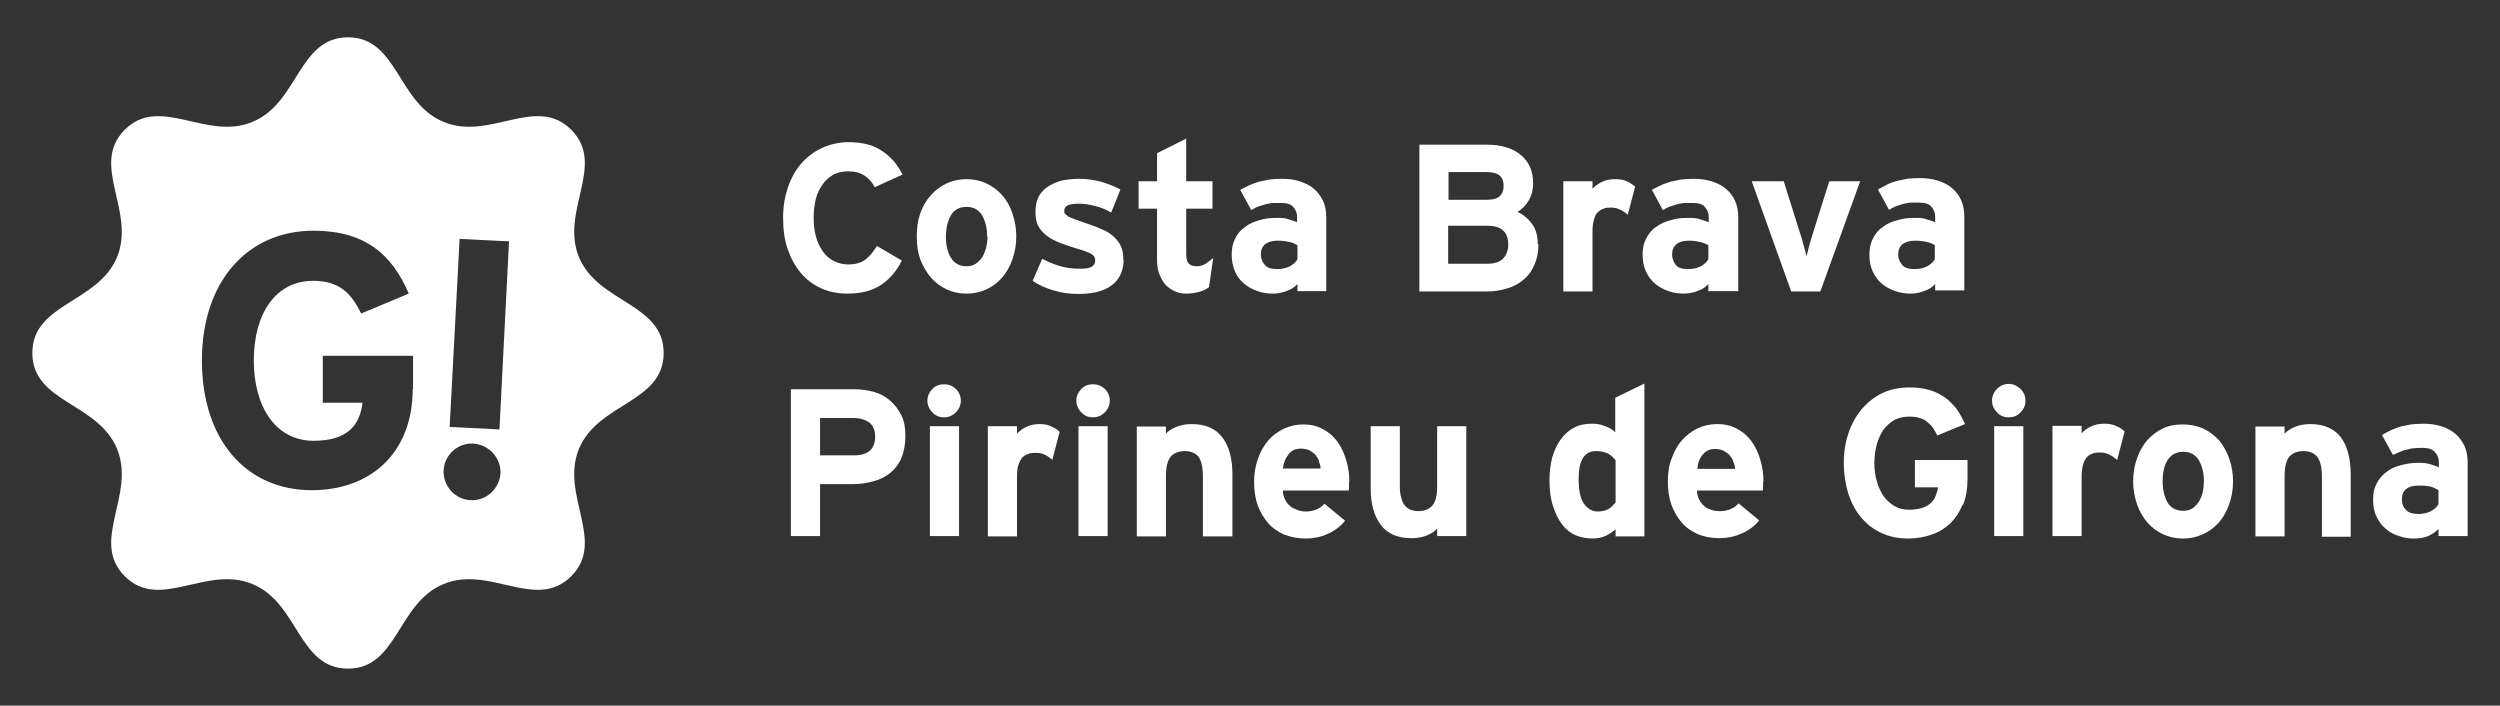 <?xml version="1.0" encoding="UTF-8"?>
<svg id="Capa_1" data-name="Capa 1" xmlns="http://www.w3.org/2000/svg" viewBox="0 0 70.33 19.85">
  <rect x="0" y="0" width="70.33" height="19.85" fill="#333333" stroke="none"/>
  <defs>
    <style>
      .cls-1 {
        fill: #fff;
        stroke-width: 0px;
      }
    </style>
  </defs>
  <g>
    <path class="cls-1" d="M24.61,5.27c-.07-.14-.17-.25-.29-.33-.12-.08-.27-.12-.46-.12-.15,0-.29.03-.41.09-.12.07-.23.16-.31.28-.08.11-.15.25-.19.41-.04.16-.06.34-.06.53s.02.36.06.51c.04.16.11.3.19.42.08.12.18.21.31.28.12.06.26.1.41.1.19,0,.34-.04.46-.12.12-.08.24-.22.35-.4l.7.41c-.14.29-.34.52-.59.69-.25.16-.56.24-.94.24-.27,0-.52-.05-.74-.15-.22-.1-.41-.24-.57-.43-.16-.19-.28-.41-.37-.67-.09-.26-.13-.55-.13-.88s.05-.6.14-.87c.09-.26.22-.49.38-.67.16-.18.36-.33.58-.43.22-.1.47-.16.74-.16.19,0,.37.02.53.06.16.04.3.11.42.19.12.08.23.18.33.29.09.11.17.24.24.37l-.77.35Z"/>
    <path class="cls-1" d="M28.59,6.65c0,.24-.04.45-.11.65-.07.2-.17.37-.29.51-.12.14-.27.25-.44.33-.17.08-.36.12-.56.12s-.39-.04-.56-.12c-.17-.08-.32-.19-.44-.33-.12-.14-.22-.31-.3-.51-.07-.2-.1-.41-.1-.65s.03-.45.1-.65c.07-.2.17-.37.3-.51.12-.14.27-.25.44-.33.17-.08.36-.12.56-.12s.39.04.56.12c.17.08.32.19.44.33.13.14.22.31.29.51.07.2.11.42.11.65ZM27.77,6.65c0-.23-.05-.43-.14-.59-.1-.16-.24-.24-.44-.24s-.35.08-.44.24c-.09.16-.14.36-.14.6s.05.44.14.59c.1.16.24.24.44.24.1,0,.18-.02.26-.07.07-.05.13-.11.18-.18.05-.08.08-.17.11-.26.02-.1.04-.21.04-.31Z"/>
    <path class="cls-1" d="M31.61,7.3c0,.18-.04.33-.1.45-.07.13-.16.23-.27.3-.11.08-.25.13-.4.17-.15.03-.32.05-.49.05-.25,0-.49-.03-.71-.1-.23-.07-.42-.15-.59-.27l.27-.62c.17.09.34.16.51.21.18.05.36.07.56.07.16,0,.27-.02.33-.06.06-.04.09-.1.09-.18,0-.07-.03-.13-.1-.17-.07-.04-.18-.09-.36-.14-.18-.05-.35-.11-.51-.17-.15-.06-.28-.12-.38-.2-.11-.08-.19-.17-.25-.28-.06-.11-.08-.25-.08-.41s.03-.3.09-.42c.06-.11.15-.21.26-.28.11-.07.24-.13.39-.17.15-.03.32-.05.5-.05.2,0,.4.03.6.08.2.06.38.13.55.22l-.26.65c-.15-.09-.31-.15-.47-.19-.16-.04-.3-.06-.43-.06-.16,0-.27.02-.33.05-.06.03-.09.09-.09.15,0,.03,0,.06.02.08.02.02.05.05.09.08.05.03.11.05.19.08.08.03.2.07.34.12.14.05.27.09.39.15.13.05.24.11.33.19.09.08.17.17.22.27.06.11.08.24.08.4Z"/>
    <path class="cls-1" d="M34.01,8.08c-.07.05-.16.1-.27.13-.11.03-.23.05-.36.05s-.24-.02-.34-.07c-.1-.05-.19-.11-.26-.19-.07-.08-.12-.18-.17-.3-.04-.11-.06-.24-.06-.37v-1.46h-.52v-.77h.52v-.79l.82-.41v1.2h.74v.77h-.74v1.25c0,.15.02.25.08.3.05.05.12.07.22.07.08,0,.15-.02.21-.05.06-.03.15-.1.25-.18l-.12.83Z"/>
    <path class="cls-1" d="M36.5,8.2v-.21c-.07.08-.17.15-.29.19-.12.05-.26.08-.4.08s-.29-.02-.43-.07c-.14-.05-.26-.11-.37-.2-.11-.09-.2-.2-.26-.34-.06-.13-.1-.3-.1-.49,0-.17.03-.32.1-.45.06-.13.15-.24.27-.32.11-.09.25-.15.39-.19.15-.05.32-.07.49-.07.14,0,.26,0,.35.04.09.03.17.05.24.08v-.15c0-.11-.04-.2-.11-.28-.07-.08-.18-.11-.33-.11-.09,0-.18,0-.25,0-.07.01-.14.02-.21.04-.06.02-.13.04-.19.06-.06.02-.13.06-.2.1l-.31-.57c.09-.05.18-.09.26-.13.09-.04.17-.07.27-.1.09-.02.19-.04.29-.06.1-.01.22-.02.34-.02.19,0,.36.02.51.07.15.05.29.11.4.21.11.09.19.2.26.34.06.13.09.29.09.46v2.08h-.82ZM36.5,6.9c-.07-.04-.14-.08-.22-.09-.08-.02-.19-.04-.34-.04-.15,0-.27.04-.35.1-.08.07-.12.16-.12.29,0,.11.04.21.11.29.07.09.19.12.36.12.13,0,.25-.03.35-.08.1-.06.17-.12.21-.2v-.39Z"/>
    <path class="cls-1" d="M43.28,6.87c0,.22-.04.41-.11.57-.07.17-.17.31-.3.42-.13.11-.28.2-.46.25-.18.06-.38.09-.6.09h-1.88v-4.13h1.89c.4,0,.72.09.95.28.24.19.36.46.36.81,0,.18-.04.34-.12.47-.08.14-.18.25-.32.33.17.08.3.19.41.34.11.15.16.34.16.57ZM42.3,5.23c0-.13-.04-.23-.11-.29-.08-.07-.21-.1-.39-.1h-1.05v.78h1.09c.17,0,.29-.04.36-.11.07-.07.1-.16.1-.28ZM42.43,6.88c0-.36-.2-.53-.59-.53h-1.1v1.07h1.1c.2,0,.35-.05.44-.14.09-.09.15-.23.15-.39Z"/>
    <path class="cls-1" d="M45.8,6.05c-.06-.06-.14-.11-.22-.15-.08-.04-.16-.06-.25-.06-.08,0-.15,0-.22.03-.06.02-.12.06-.17.11-.05.05-.08.12-.1.21-.03.09-.04.2-.04.33v1.68h-.82v-3.1h.82v.21c.07-.08.16-.14.26-.19.1-.05.23-.08.37-.08.13,0,.25.02.34.06.1.05.17.1.23.15l-.21.8Z"/>
    <path class="cls-1" d="M48.06,8.2v-.21c-.07.08-.17.15-.29.19-.12.05-.26.08-.4.08s-.29-.02-.43-.07c-.14-.05-.26-.11-.37-.2-.11-.09-.2-.21-.26-.34-.07-.14-.1-.3-.1-.49,0-.17.03-.32.1-.45.07-.13.15-.24.27-.32.12-.09.25-.15.4-.19.15-.05.32-.07.49-.07.14,0,.26,0,.36.04.09.03.17.05.24.08v-.15c0-.11-.04-.2-.11-.28-.07-.08-.18-.11-.33-.11-.09,0-.18,0-.25,0-.07.01-.14.02-.21.04-.07.02-.13.04-.19.06-.06.02-.13.06-.2.1l-.31-.57c.09-.05.18-.09.26-.13.08-.04.18-.07.27-.1.09-.02.19-.04.29-.06.1-.01.22-.02.34-.02.19,0,.36.02.52.07.15.05.29.11.4.21.11.09.2.2.26.34.06.13.09.29.09.46v2.08h-.82ZM48.06,6.9c-.07-.04-.15-.08-.23-.09-.08-.02-.19-.04-.33-.04s-.27.04-.34.1c-.08.07-.12.16-.12.29,0,.11.04.21.1.29.07.09.19.12.36.12.13,0,.25-.03.35-.08.1-.06.17-.12.21-.2v-.39Z"/>
    <path class="cls-1" d="M51.23,8.2h-.84l-1.11-3.1h.9l.45,1.43c.04.12.08.24.11.37.04.13.06.23.08.31.02-.08.05-.18.08-.31.04-.13.07-.25.11-.37l.45-1.43h.87l-1.12,3.1Z"/>
    <path class="cls-1" d="M54.44,8.2v-.21c-.07.08-.17.15-.29.19-.12.05-.26.08-.4.08s-.29-.02-.43-.07c-.14-.05-.26-.11-.37-.2-.11-.09-.2-.21-.26-.34-.07-.14-.1-.3-.1-.49,0-.17.03-.32.1-.45.06-.13.15-.24.27-.32.11-.09.25-.15.4-.19.15-.05.32-.07.49-.07.14,0,.26,0,.35.04.09.03.17.05.24.08v-.16c0-.11-.04-.2-.11-.28-.07-.08-.19-.11-.34-.11-.09,0-.17,0-.25,0-.07.01-.14.02-.21.04-.06.02-.13.04-.19.06-.06.03-.13.06-.2.1l-.31-.57c.09-.05.18-.09.26-.14.08-.04.17-.07.27-.1.09-.02.19-.04.29-.06.1-.01.21-.02.34-.02.19,0,.36.02.52.07.15.05.29.11.4.21.11.09.2.2.26.34.06.13.09.29.09.46v2.08h-.82ZM54.44,6.9c-.07-.04-.15-.08-.23-.09-.08-.02-.19-.04-.34-.04s-.27.04-.35.1c-.08.07-.12.16-.12.29,0,.11.04.21.11.29.07.09.19.12.36.12.13,0,.25-.03.35-.08.1-.06.17-.12.21-.2v-.39Z"/>
  </g>
  <g>
    <path class="cls-1" d="M25.47,12.26c0,.24-.04.45-.11.62-.07.17-.18.31-.31.42-.14.11-.29.19-.48.24-.18.05-.38.08-.59.08h-.91v1.46h-.82v-4.13h1.8c.19,0,.37.03.55.08.17.05.32.13.45.25.13.11.23.25.31.41.08.16.11.35.11.57ZM24.62,12.28c0-.18-.06-.31-.16-.39-.11-.08-.26-.13-.44-.13h-.95v1.05h.96c.39,0,.59-.18.59-.53Z"/>
    <path class="cls-1" d="M27.03,11.27c0,.13-.05.24-.14.33-.09.09-.2.14-.33.14s-.24-.04-.33-.14c-.09-.09-.14-.2-.14-.33s.05-.23.14-.33c.09-.09.2-.13.33-.13s.23.04.33.13c.09.09.14.2.14.33ZM26.16,15.08v-3.09h.82v3.09h-.82Z"/>
    <path class="cls-1" d="M29.61,12.94c-.07-.06-.14-.11-.22-.15-.08-.04-.16-.05-.25-.05-.08,0-.15,0-.21.03-.06.02-.12.05-.17.1-.04.05-.08.12-.11.21-.03.08-.04.2-.04.33v1.68h-.82v-3.1h.82v.21c.07-.08.16-.14.26-.19.1-.05.23-.08.37-.08s.25.02.34.07c.1.04.17.09.23.15l-.21.8Z"/>
    <path class="cls-1" d="M31.22,11.27c0,.13-.05.24-.14.33-.09.09-.2.14-.33.14s-.24-.04-.33-.14c-.09-.09-.14-.2-.14-.33s.05-.23.14-.33c.09-.09.2-.13.33-.13s.23.04.33.13c.09.09.14.2.14.33ZM30.34,15.08v-3.09h.82v3.09h-.82Z"/>
    <path class="cls-1" d="M33.84,15.08v-1.67c0-.27-.05-.47-.13-.57-.09-.1-.22-.15-.38-.15s-.3.05-.39.15c-.09.1-.14.29-.14.55v1.7h-.82v-3.09h.82v.2c.06-.07.16-.14.29-.19.12-.05.27-.08.43-.08.39,0,.69.13.87.38.19.25.28.6.28,1.03v1.75h-.82Z"/>
    <path class="cls-1" d="M37.95,13.54c0,.06,0,.11,0,.15,0,.04,0,.08-.01.11h-1.85c0,.11.03.19.07.27.04.08.09.13.15.18.06.05.13.07.2.1.07.03.15.04.22.04.11,0,.21-.02.31-.06.09-.04.16-.09.22-.16l.58.48c-.13.16-.29.28-.49.37-.2.09-.41.13-.61.13-.22,0-.43-.04-.61-.11-.18-.08-.33-.18-.46-.33-.12-.14-.22-.31-.29-.5-.07-.2-.1-.42-.1-.66s.04-.45.11-.65c.07-.2.17-.37.29-.51.12-.14.27-.25.44-.33.17-.08.35-.12.54-.12.21,0,.39.04.55.13.16.08.3.2.41.35.11.15.19.32.25.52.06.19.09.4.09.62ZM37.11,12.98c-.02-.07-.06-.12-.1-.18-.05-.05-.1-.09-.17-.13-.07-.03-.15-.05-.24-.05-.15,0-.27.05-.35.16-.09.11-.14.24-.16.4h1.06c0-.07-.02-.14-.05-.2Z"/>
    <path class="cls-1" d="M40.43,15.08v-.21c-.06.07-.16.14-.28.19-.12.05-.27.08-.44.08-.4,0-.69-.13-.87-.38-.19-.25-.28-.6-.28-1.03v-1.74h.82v1.67c0,.14.01.25.04.34.02.09.06.17.1.22.04.05.1.09.16.12.07.02.14.04.22.04.17,0,.29-.05.39-.15.09-.1.14-.28.14-.55v-1.69h.82v3.09h-.82Z"/>
    <path class="cls-1" d="M45.45,15.08v-.19c-.08.07-.17.13-.27.18-.11.05-.23.08-.38.08-.16,0-.32-.03-.47-.09-.14-.06-.27-.16-.38-.3-.11-.14-.19-.31-.26-.52-.07-.21-.1-.46-.1-.74,0-.23.03-.45.08-.64.06-.19.13-.36.24-.5.1-.14.22-.25.37-.33.15-.08.32-.11.51-.11.13,0,.26.02.37.07.11.04.21.1.28.17v-.97l.82-.4v4.3h-.82ZM45.45,12.95c-.13-.18-.31-.26-.55-.26-.33,0-.49.26-.49.79,0,.32.05.55.15.69.1.14.23.22.39.22.12,0,.22-.03.3-.07.08-.05.14-.11.2-.19v-1.17Z"/>
    <path class="cls-1" d="M49.6,13.54c0,.06,0,.11,0,.15,0,.04,0,.08-.01.11h-1.85c0,.11.03.19.07.27.04.08.09.13.15.18.06.05.12.07.2.1.07.02.15.03.22.03.11,0,.22-.02.31-.06.09-.04.16-.09.22-.16l.58.48c-.13.16-.29.28-.5.37-.2.09-.41.13-.62.13-.22,0-.43-.04-.6-.11-.18-.08-.33-.18-.46-.33-.12-.14-.22-.31-.29-.5-.07-.2-.1-.42-.1-.66s.03-.45.11-.65c.07-.2.17-.37.29-.51.13-.14.27-.25.44-.33.17-.08.35-.12.55-.12s.39.04.55.13c.16.08.3.2.41.35.11.15.19.32.25.52.06.2.09.4.09.62ZM48.76,12.98c-.02-.07-.06-.12-.1-.17-.04-.05-.1-.09-.17-.13-.07-.03-.15-.05-.24-.05-.15,0-.26.05-.35.16-.09.11-.14.24-.15.4h1.06c0-.07-.02-.14-.05-.2Z"/>
    <path class="cls-1" d="M55.21,14.2c-.08.2-.2.38-.34.52-.15.14-.32.25-.53.32-.2.07-.42.11-.66.11-.27,0-.52-.05-.74-.15-.22-.1-.41-.24-.57-.43-.16-.18-.28-.41-.37-.67-.08-.26-.13-.56-.13-.88s.05-.6.14-.86c.09-.26.22-.48.38-.67.16-.18.35-.33.58-.44.22-.1.47-.15.74-.15.21,0,.4.02.56.07.16.04.31.12.44.21.13.09.23.2.33.32.09.13.17.27.24.43l-.78.32c-.04-.08-.08-.15-.12-.21-.05-.07-.1-.12-.16-.17-.06-.05-.13-.09-.22-.11-.08-.03-.18-.04-.29-.04-.15,0-.29.03-.41.09-.12.07-.22.16-.31.27-.08.12-.14.25-.19.41-.04.16-.07.34-.07.53s.02.36.07.52c.04.16.11.3.19.42.09.12.19.21.31.28.12.07.26.1.41.1.14,0,.26-.02.36-.05.1-.03.18-.08.24-.13.06-.06.11-.12.14-.2.03-.08.06-.16.07-.25h-.65v-.77h1.48v.54c0,.27-.04.5-.12.71Z"/>
    <path class="cls-1" d="M56.98,11.27c0,.13-.04.23-.14.33-.09.1-.2.14-.33.14s-.24-.04-.33-.14c-.09-.09-.14-.2-.14-.33s.05-.24.14-.33c.09-.09.2-.14.33-.14s.23.05.33.14c.09.09.14.2.14.33ZM56.1,15.08v-3.09h.82v3.09h-.82Z"/>
    <path class="cls-1" d="M59.56,12.94c-.07-.06-.14-.11-.22-.15-.08-.04-.16-.06-.25-.06-.08,0-.15,0-.22.03-.06.02-.12.05-.16.1-.05.05-.08.12-.11.21-.02.08-.04.2-.04.33v1.68h-.82v-3.1h.82v.21c.07-.08.16-.14.26-.19.1-.05.23-.08.38-.08.13,0,.25.02.34.07.1.04.17.09.23.15l-.21.8Z"/>
    <path class="cls-1" d="M62.82,13.54c0,.24-.04.45-.11.65-.07.2-.17.37-.29.51-.13.14-.27.25-.45.33-.17.08-.36.12-.56.12s-.39-.04-.56-.12c-.17-.08-.32-.19-.44-.33-.12-.14-.22-.31-.29-.51-.07-.2-.11-.42-.11-.65s.04-.46.11-.65c.07-.2.17-.37.29-.51.13-.14.27-.25.44-.33.17-.08.36-.11.56-.11s.39.04.56.11c.17.08.32.19.45.33.12.14.22.32.29.51.07.2.11.42.11.65ZM62,13.54c0-.24-.05-.43-.14-.59-.1-.16-.24-.24-.44-.24s-.34.08-.44.23c-.1.16-.14.36-.14.6s.05.44.14.6c.09.15.24.23.44.23.1,0,.19-.02.26-.07.07-.05.13-.11.18-.19.05-.08.08-.16.11-.27.02-.1.03-.2.03-.31Z"/>
    <path class="cls-1" d="M65.32,15.08v-1.67c0-.27-.05-.46-.14-.57-.09-.1-.22-.15-.38-.15s-.3.05-.39.15c-.09.1-.14.29-.14.55v1.7h-.82v-3.09h.82v.2c.07-.07.16-.14.29-.19.12-.05.27-.08.43-.08.39,0,.68.13.87.38.18.25.27.6.27,1.04v1.75h-.82Z"/>
    <path class="cls-1" d="M68.6,15.08v-.2c-.07.08-.17.14-.29.2-.12.05-.25.07-.4.07s-.29-.02-.42-.07c-.14-.04-.27-.11-.37-.2-.11-.09-.2-.21-.26-.34-.07-.13-.1-.3-.1-.49,0-.17.03-.32.1-.45.07-.13.16-.24.27-.32.11-.09.25-.15.4-.19.15-.04.32-.07.49-.07.14,0,.26.01.35.04.09.03.17.05.24.09v-.15c0-.11-.04-.21-.11-.28-.07-.08-.18-.12-.33-.12-.09,0-.18,0-.25.01-.07,0-.14.02-.21.04-.07.01-.13.03-.19.06-.06.02-.13.06-.2.09l-.31-.56c.09-.06.18-.1.26-.14.09-.04.17-.07.26-.1.09-.02.19-.04.29-.06.1-.01.22-.02.34-.02.19,0,.36.02.51.07.15.04.29.12.4.21.11.09.19.21.26.34.06.14.09.29.09.46v2.08h-.82ZM68.6,13.79c-.07-.04-.14-.08-.22-.1-.08-.02-.19-.03-.34-.03-.15,0-.27.03-.35.1-.08.06-.12.16-.12.29,0,.11.03.21.11.29.07.08.19.12.36.12.13,0,.25-.03.35-.08.1-.06.17-.12.21-.2v-.39Z"/>
  </g>
  <path class="cls-1" d="M16.29,7.24c-.54-1.3.77-2.6-.22-3.59-.99-.99-2.29.32-3.59-.22-1.3-.53-1.29-2.38-2.69-2.38s-1.39,1.85-2.69,2.38c-1.29.54-2.6-.77-3.59.22-.99.99.32,2.29-.22,3.59-.54,1.29-2.38,1.29-2.38,2.69s1.84,1.39,2.38,2.69c.54,1.3-.77,2.6.22,3.59.99.99,2.29-.32,3.59.22,1.3.53,1.29,2.38,2.69,2.38s1.39-1.85,2.69-2.38c1.29-.54,2.6.77,3.59-.22.99-.99-.32-2.29.22-3.59.54-1.29,2.38-1.29,2.38-2.69s-1.84-1.4-2.38-2.69ZM11.61,10.94c0,1.82-1.2,2.85-2.84,2.85-1.85,0-3.09-1.42-3.09-3.65s1.29-3.65,3.14-3.65c1.45,0,2.21.67,2.68,1.77l-1.34.56c-.26-.53-.58-.92-1.35-.92-1.06,0-1.67.93-1.67,2.24s.62,2.26,1.68,2.26c.97,0,1.3-.45,1.38-1.07h-1.12v-1.32h2.54v.93ZM13.23,14.07c-.43-.02-.77-.4-.75-.84.02-.43.4-.78.84-.75.44.03.78.41.76.84-.03.43-.41.78-.84.75ZM14.04,12.08l-1.39-.07.28-5.29,1.39.07-.27,5.3Z"/>
</svg>